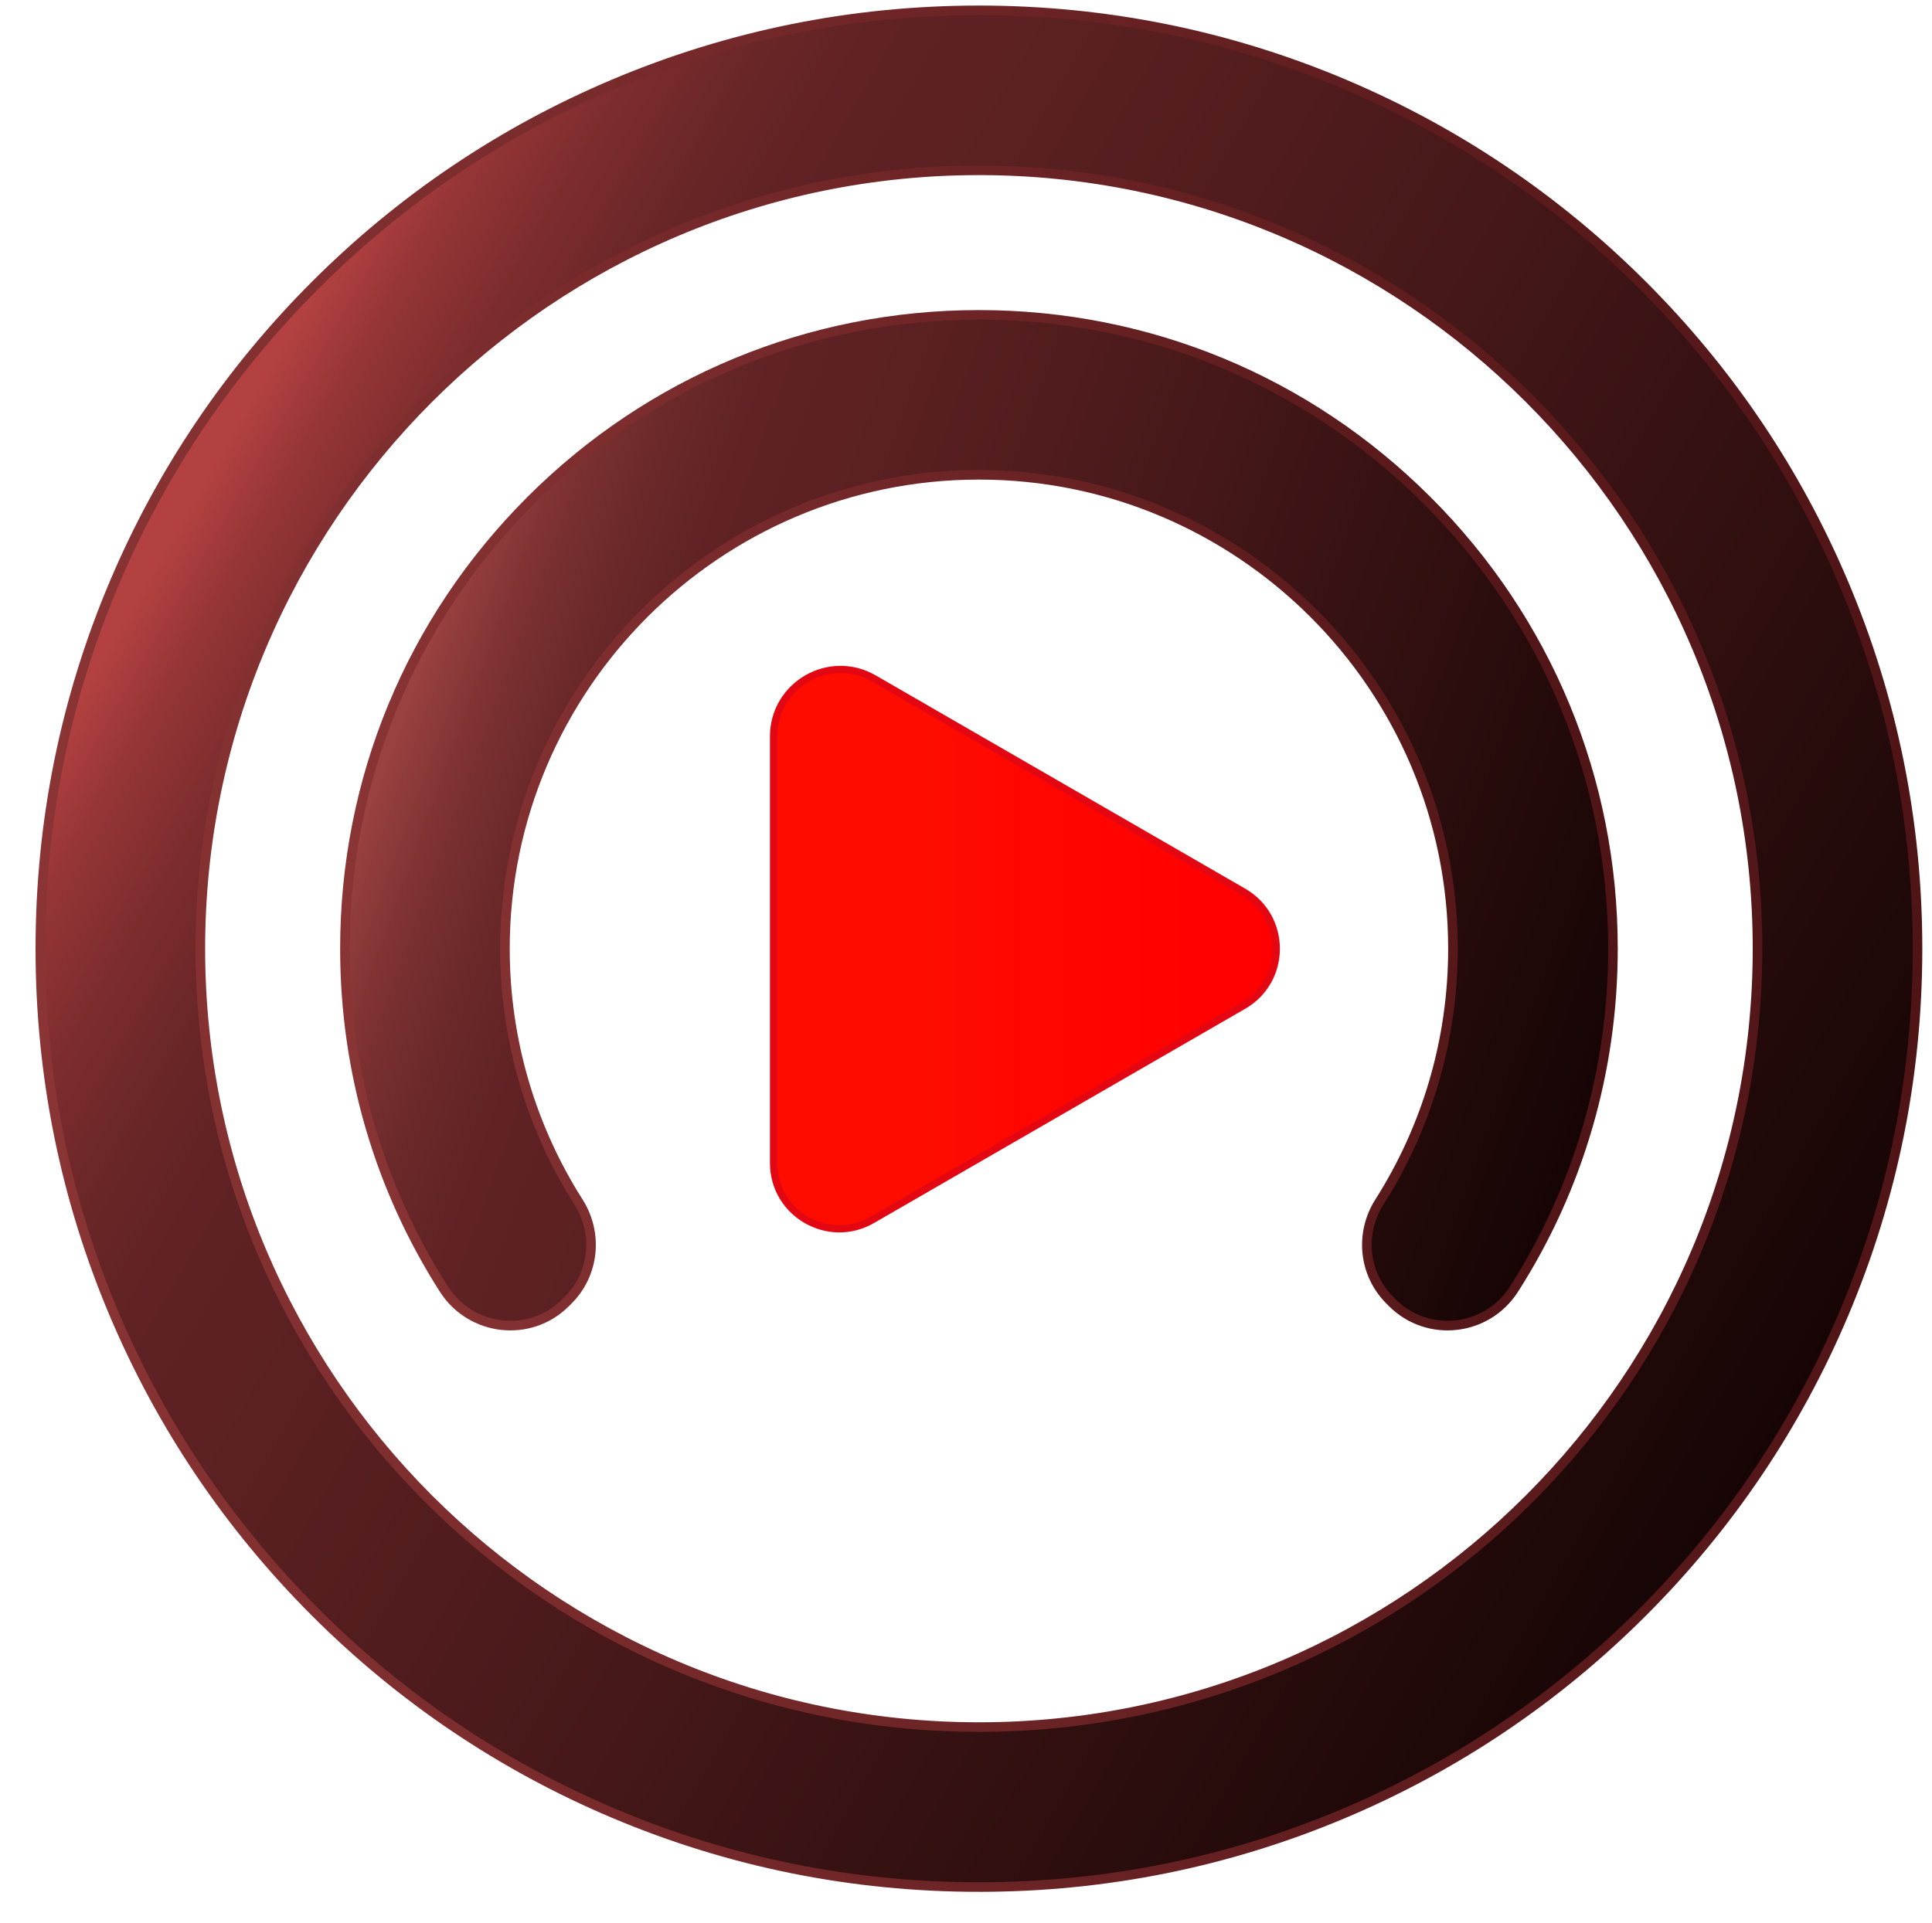 <?xml version="1.0" encoding="UTF-8"?>
<svg id="Camada_1" data-name="Camada 1" xmlns="http://www.w3.org/2000/svg" xmlns:xlink="http://www.w3.org/1999/xlink" viewBox="0 0 856.34 852.45">
  <defs>
    <style>
      .cls-1 {
        fill: url(#Gradiente_sem_nome_148);
        stroke: url(#Gradiente_sem_nome_88-2);
      }

      .cls-1, .cls-2 {
        stroke-width: 4.25px;
      }

      .cls-1, .cls-2, .cls-3 {
        stroke-miterlimit: 10;
      }

      .cls-4 {
        fill: #c01718;
      }

      .cls-2 {
        fill: url(#Gradiente_sem_nome_203);
        stroke: url(#Gradiente_sem_nome_88);
      }

      .cls-3 {
        fill: url(#Gradiente_sem_nome_15);
        stroke: #e30613;
        stroke-width: 3.19px;
      }
    </style>
    <linearGradient id="Gradiente_sem_nome_15" data-name="Gradiente sem nome 15" x1="342.87" y1="420.8" x2="565.7" y2="420.8" gradientUnits="userSpaceOnUse">
      <stop offset=".3" stop-color="#ff0c00"/>
      <stop offset=".54" stop-color="#ff0600"/>
      <stop offset="1" stop-color="red"/>
    </linearGradient>
    <linearGradient id="Gradiente_sem_nome_203" data-name="Gradiente sem nome 203" x1="178.41" y1="300.5" x2="706.82" y2="492.82" gradientUnits="userSpaceOnUse">
      <stop offset=".01" stop-color="#9a4141"/>
      <stop offset=".02" stop-color="#953e3e"/>
      <stop offset=".07" stop-color="#7c3132"/>
      <stop offset=".13" stop-color="#6a2829"/>
      <stop offset=".19" stop-color="#602224"/>
      <stop offset=".26" stop-color="#5d2123"/>
      <stop offset=".5" stop-color="#49191a"/>
      <stop offset=".99" stop-color="#170505"/>
      <stop offset="1" stop-color="#170505"/>
    </linearGradient>
    <linearGradient id="Gradiente_sem_nome_88" data-name="Gradiente sem nome 88" x1="150.76" y1="363.67" x2="717.03" y2="363.67" gradientUnits="userSpaceOnUse">
      <stop offset="0" stop-color="#8a3435"/>
      <stop offset="1" stop-color="#4f1416"/>
    </linearGradient>
    <linearGradient id="Gradiente_sem_nome_148" data-name="Gradiente sem nome 148" x1="79.09" y1="215.76" x2="799.81" y2="631.87" gradientUnits="userSpaceOnUse">
      <stop offset=".01" stop-color="#b34141"/>
      <stop offset=".05" stop-color="#953536"/>
      <stop offset=".1" stop-color="#7c2c2e"/>
      <stop offset=".15" stop-color="#6a2627"/>
      <stop offset=".2" stop-color="#602224"/>
      <stop offset=".26" stop-color="#5d2123"/>
      <stop offset=".5" stop-color="#49191a"/>
      <stop offset=".99" stop-color="#170505"/>
      <stop offset="1" stop-color="#170505"/>
    </linearGradient>
    <linearGradient id="Gradiente_sem_nome_88-2" data-name="Gradiente sem nome 88" x1="15.75" y1="420.61" x2="852.04" y2="420.61" xlink:href="#Gradiente_sem_nome_88"/>
  </defs>
  <path class="cls-4" d="M142.25,697.97h-.01s-.08-.07-.09-.09c.02.01.05.04.1.09Z"/>
  <g>
    <path class="cls-3" d="M551.13,395.37l-163.77-94.55c-19.77-11.42-44.49,2.85-44.49,25.69v189.11c0,22.43,24.28,36.45,43.71,25.24l164.55-95c19.43-11.22,19.43-39.26,0-50.48Z"/>
    <path class="cls-2" d="M632.6,221.91c-53.07-53.08-123.64-82.31-198.7-82.31s-145.63,29.23-198.7,82.31c-53.07,53.07-82.31,123.63-82.31,198.7,0,54.31,15.31,106.28,43.88,150.95,11.99,18.75,38.17,21.75,53.91,6.01l1.18-1.18c11.58-11.58,13.36-29.61,4.57-43.44-20.65-32.51-32.62-71.06-32.62-112.35,0-115.85,94.25-210.1,210.1-210.1s210.1,94.24,210.1,210.1c0,41.29-11.97,79.84-32.62,112.35-8.79,13.83-7.01,31.86,4.57,43.44l1.18,1.18c15.74,15.74,41.92,12.74,53.91-6.01,28.57-44.68,43.88-96.65,43.88-150.95,0-75.07-29.24-145.63-82.31-198.7Z"/>
    <path class="cls-1" d="M433.9,836.63c-56.15,0-110.63-11-161.94-32.71-49.54-20.95-94.03-50.95-132.23-89.14-38.19-38.2-68.19-82.68-89.14-132.23-21.7-51.31-32.71-105.8-32.71-161.94s11-110.63,32.71-161.94c20.96-49.54,50.95-94.03,89.14-132.23,38.19-38.19,82.68-68.19,132.23-89.14C323.26,15.6,377.75,4.59,433.9,4.59s110.63,11,161.94,32.71c49.54,20.96,94.03,50.95,132.23,89.14,38.19,38.19,68.19,82.68,89.14,132.23,21.7,51.31,32.71,105.8,32.71,161.94s-11,110.63-32.71,161.94c-20.95,49.54-50.95,94.03-89.14,132.23-38.2,38.19-82.68,68.19-132.23,89.14-51.31,21.7-105.8,32.71-161.94,32.71ZM433.9,75.51c-190.29,0-345.1,154.81-345.1,345.1s154.81,345.1,345.1,345.1,345.1-154.81,345.1-345.1S624.19,75.51,433.9,75.51Z"/>
  </g>
  <path class="cls-4" d="M142.25,697.97h-.01s-.08-.07-.09-.09c.02.01.05.04.1.09Z"/>
</svg>